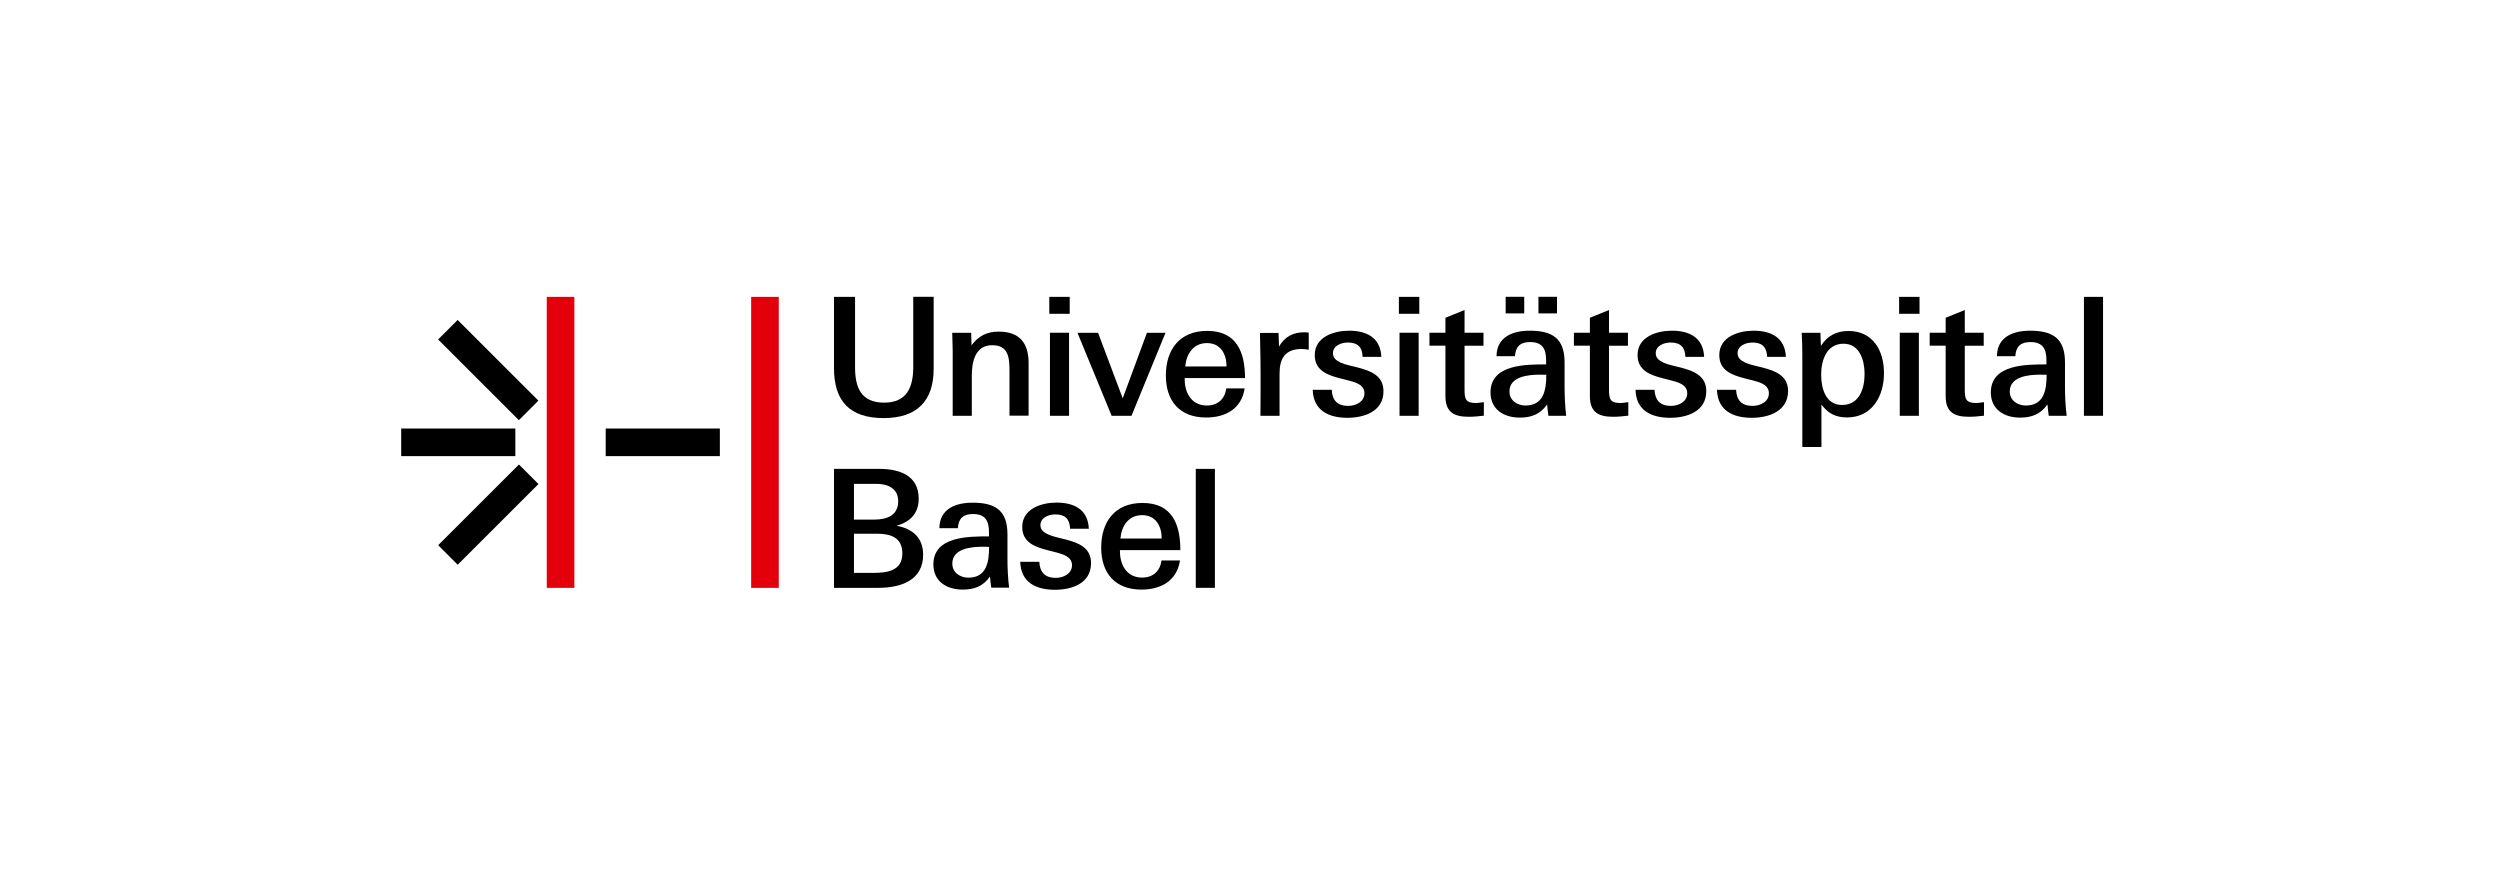 <?xml version="1.0" encoding="utf-8"?>
<svg xmlns="http://www.w3.org/2000/svg" width="357" height="127" viewBox="0 0 357 127" fill="none">
<g clip-path="url(#clip0_8075_5588)">
<path d="M82.021 42.384H78.078V83.943H82.021V42.384Z" fill="#E3000B"/>
<path d="M111.209 42.384H107.265V83.943H111.209V42.384Z" fill="#E3000B"/>
<path d="M102.794 61.192H86.492V65.135H102.794V61.192Z" fill="black"/>
<path d="M73.593 61.192H57.291V65.135H73.593V61.192Z" fill="black"/>
<path d="M65.35 45.688L62.563 48.478L74.093 60.001L76.881 57.212L65.35 45.688Z" fill="black"/>
<path d="M74.105 66.332L62.573 77.855L65.36 80.645L76.892 69.121L74.105 66.332Z" fill="black"/>
<path d="M126.192 59.702C121.351 59.702 119.096 57.301 119.096 52.566V42.397H122.103V52.474C122.103 55.362 122.973 57.499 126.258 57.499C129.528 57.499 130.412 55.27 130.412 52.395V42.384H133.327V52.632C133.34 57.301 130.9 59.702 126.192 59.702Z" fill="black"/>
<path d="M144.155 59.372V52.935C144.155 51.063 143.997 49.295 141.689 49.295C139.17 49.295 138.774 51.828 138.774 53.635V59.372H136.044V50.139C136.044 49.269 135.991 48.398 135.978 47.528H138.682L138.735 49.308C139.724 47.989 140.898 47.356 142.612 47.356C145.619 47.356 146.885 49.005 146.885 51.867V59.359H144.155V59.372Z" fill="black"/>
<path d="M149.84 44.811V42.384H152.755V44.811H149.84ZM149.932 59.372V47.515H152.662V59.372H149.932Z" fill="black"/>
<path d="M161.578 59.372H158.743L153.863 47.528H156.804L160.325 56.879L163.781 47.528H166.432L161.578 59.372Z" fill="black"/>
<path d="M169.175 53.991V54.175C169.175 56.154 170.191 57.908 172.341 57.908C173.871 57.908 174.899 57.011 175.11 55.468H177.735C177.287 58.409 174.965 59.622 172.235 59.622C168.45 59.622 166.485 57.248 166.485 53.635C166.485 49.928 168.437 47.251 172.38 47.251C176.614 47.251 177.788 50.311 177.788 53.991H169.175ZM172.354 48.992C170.402 48.992 169.413 50.548 169.254 52.329H175.15C175.15 50.561 174.293 48.992 172.354 48.992Z" fill="black"/>
<path d="M185.873 49.836C183.551 49.836 182.72 51.155 182.72 53.331V59.372H179.99C179.99 59.372 180.043 53.806 179.99 51.036C179.99 51.036 179.938 48.728 179.924 47.541H182.575L182.641 49.493C183.433 48.108 184.62 47.449 186.255 47.449C186.44 47.449 186.651 47.475 186.888 47.502V49.941C186.532 49.889 186.202 49.836 185.873 49.836Z" fill="black"/>
<path d="M192.415 59.662C189.803 59.662 187.548 58.673 187.456 55.666H190.173C190.238 57.196 191.017 57.961 192.52 57.961C193.628 57.961 194.842 57.38 194.842 56.154C194.842 55.455 194.419 55.019 193.76 54.716C193.43 54.571 193.048 54.452 192.626 54.347C192.204 54.228 191.782 54.136 191.333 54.017C189.579 53.569 187.746 52.909 187.746 50.706C187.746 48.095 190.489 47.224 192.652 47.224C195.118 47.224 197.136 48.187 197.255 50.957H194.578C194.538 49.546 193.852 48.913 192.481 48.913C191.518 48.913 190.344 49.361 190.344 50.443C190.344 51.102 190.792 51.471 191.452 51.788C191.782 51.933 192.164 52.052 192.586 52.157C193.008 52.276 193.483 52.368 193.918 52.487C195.725 52.962 197.558 53.635 197.558 55.85C197.585 58.739 194.828 59.662 192.415 59.662Z" fill="black"/>
<path d="M199.761 44.811V42.384H202.676V44.811H199.761ZM199.853 59.372V47.515H202.583V59.372H199.853Z" fill="black"/>
<path d="M209.719 59.517C207.608 59.517 206.408 58.831 206.408 56.576V49.361H204.126V47.515H206.408V45.378L209.138 44.27V47.515H211.842V49.374H209.138V55.573C209.138 56.932 209.257 57.552 210.761 57.552C211.13 57.552 211.46 57.459 211.895 57.433V59.359C211.13 59.451 210.431 59.517 209.719 59.517Z" fill="black"/>
<path d="M221.114 59.372C221.022 58.805 220.982 58.264 220.93 57.749C219.967 59.134 218.701 59.636 217.026 59.636C214.77 59.636 212.845 58.488 212.845 56.035C212.845 51.999 217.923 52.039 220.785 52.039C220.785 51.828 220.785 51.643 220.785 51.432C220.785 49.81 220.244 48.847 218.503 48.847C217.118 48.847 216.432 49.453 216.34 50.865H213.702C213.728 48.069 216.076 47.224 218.424 47.224C221.576 47.224 223.422 48.24 223.422 51.735V55.23C223.422 56.589 223.488 57.961 223.647 59.372H221.114ZM215.008 44.758V42.384H217.659V44.758H215.008ZM219.848 53.503C218.173 53.503 215.549 53.78 215.549 55.916C215.549 57.182 216.656 57.908 217.843 57.908C220.455 57.908 220.811 55.652 220.811 53.516C220.455 53.503 220.152 53.503 219.848 53.503ZM219.69 44.758V42.384H222.341V44.758H219.69Z" fill="black"/>
<path d="M230.347 59.517C228.223 59.517 227.036 58.831 227.036 56.576V49.361H224.754V47.515H227.036V45.378L229.766 44.27V47.515H232.47V49.374H229.766V55.573C229.766 56.932 229.885 57.552 231.389 57.552C231.771 57.552 232.101 57.459 232.523 57.433V59.359C231.758 59.451 231.046 59.517 230.347 59.517Z" fill="black"/>
<path d="M238.498 59.662C235.899 59.662 233.631 58.673 233.552 55.666H236.269C236.335 57.196 237.113 57.961 238.616 57.961C239.711 57.961 240.938 57.38 240.938 56.154C240.938 55.455 240.516 55.019 239.856 54.716C239.526 54.571 239.157 54.452 238.735 54.347C238.313 54.228 237.891 54.136 237.442 54.017C235.688 53.569 233.842 52.909 233.842 50.706C233.842 48.095 236.585 47.224 238.748 47.224C241.215 47.224 243.232 48.187 243.351 50.957H240.674C240.621 49.546 239.948 48.913 238.577 48.913C237.614 48.913 236.44 49.361 236.44 50.443C236.44 51.102 236.888 51.471 237.548 51.788C237.878 51.933 238.247 52.052 238.669 52.157C239.091 52.276 239.566 52.368 240.014 52.487C241.821 52.962 243.655 53.635 243.655 55.85C243.668 58.739 240.924 59.662 238.498 59.662Z" fill="black"/>
<path d="M250.144 59.662C247.532 59.662 245.277 58.673 245.184 55.666H247.915C247.981 57.196 248.759 57.961 250.262 57.961C251.37 57.961 252.597 57.38 252.597 56.154C252.597 55.455 252.175 55.019 251.515 54.716C251.186 54.571 250.803 54.452 250.394 54.347C249.972 54.228 249.55 54.136 249.102 54.017C247.347 53.569 245.514 52.909 245.514 50.706C245.514 48.095 248.258 47.224 250.421 47.224C252.887 47.224 254.905 48.187 255.024 50.957H252.346C252.293 49.546 251.621 48.913 250.262 48.913C249.299 48.913 248.126 49.361 248.126 50.443C248.126 51.102 248.574 51.471 249.234 51.788C249.563 51.933 249.933 52.052 250.355 52.157C250.777 52.276 251.251 52.368 251.7 52.487C253.507 52.962 255.34 53.635 255.34 55.85C255.314 58.739 252.57 59.662 250.144 59.662Z" fill="black"/>
<path d="M263.768 59.609C262.119 59.609 261.064 59.042 260.102 57.776V63.83H257.371V50.68C257.371 49.651 257.345 48.609 257.279 47.528H259.956L260.022 49.401C260.932 47.963 262.225 47.264 263.966 47.264C267.487 47.264 269.031 50.113 269.031 53.252C269.057 56.483 267.382 59.609 263.768 59.609ZM263.254 49.084C260.84 49.084 260.062 51.432 260.062 53.503C260.062 55.455 260.695 57.829 263.043 57.829C265.509 57.829 266.261 55.507 266.261 53.41C266.261 51.458 265.575 49.084 263.254 49.084Z" fill="black"/>
<path d="M271.194 44.811V42.384H274.108V44.811H271.194ZM271.286 59.372V47.515H274.016V59.372H271.286Z" fill="black"/>
<path d="M281.151 59.517C279.041 59.517 277.841 58.831 277.841 56.576V49.361H275.559V47.515H277.841V45.378L280.571 44.27V47.515H283.275V49.374H280.571V55.573C280.571 56.932 280.69 57.552 282.193 57.552C282.563 57.552 282.906 57.459 283.314 57.433V59.359C282.563 59.451 281.864 59.517 281.151 59.517Z" fill="black"/>
<path d="M292.56 59.372C292.468 58.805 292.428 58.264 292.375 57.749C291.413 59.134 290.146 59.636 288.471 59.636C286.216 59.636 284.29 58.488 284.29 56.035C284.29 51.999 289.368 52.039 292.23 52.039C292.23 51.828 292.23 51.643 292.23 51.432C292.23 49.81 291.69 48.847 289.949 48.847C288.564 48.847 287.878 49.453 287.786 50.865H285.161C285.187 48.069 287.535 47.224 289.883 47.224C293.022 47.224 294.881 48.24 294.881 51.735V55.23C294.881 56.589 294.947 57.961 295.119 59.372H292.56ZM291.294 53.503C289.632 53.503 286.994 53.78 286.994 55.916C286.994 57.182 288.102 57.908 289.289 57.908C291.901 57.908 292.257 55.652 292.257 53.516C291.901 53.503 291.597 53.503 291.294 53.503Z" fill="black"/>
<path d="M297.585 59.372V42.384H300.315V59.372H297.585Z" fill="black"/>
<path d="M125.44 83.943H119.096V66.956H125.532C128.368 66.956 131.19 67.826 131.19 71.229C131.19 73.313 129.951 74.539 128.038 75.08C130.267 75.476 131.823 76.768 131.823 79.195C131.837 82.954 128.5 83.943 125.44 83.943ZM125.097 69.092H121.945V74.196H124.86C126.666 74.196 128.262 73.603 128.262 71.572C128.262 69.712 126.759 69.092 125.097 69.092ZM125.229 76.214H121.945V81.807H124.741C126.759 81.807 128.856 81.477 128.856 79.037C128.856 76.781 127.234 76.214 125.229 76.214Z" fill="black"/>
<path d="M141.557 83.943C141.465 83.376 141.412 82.835 141.372 82.321C140.41 83.706 139.143 84.194 137.468 84.194C135.213 84.194 133.287 83.046 133.287 80.593C133.287 76.557 138.365 76.597 141.227 76.597C141.227 76.386 141.227 76.201 141.227 75.99C141.227 74.368 140.687 73.405 138.946 73.405C137.561 73.405 136.875 74.012 136.783 75.423H134.145C134.171 72.627 136.519 71.783 138.867 71.783C142.019 71.783 143.865 72.798 143.865 76.293V79.789C143.865 81.147 143.931 82.519 144.103 83.917H141.557V83.943ZM140.291 78.074C138.629 78.074 135.991 78.351 135.991 80.488C135.991 81.754 137.099 82.492 138.286 82.492C140.898 82.492 141.241 80.237 141.241 78.1C140.898 78.074 140.594 78.074 140.291 78.074Z" fill="black"/>
<path d="M150.644 84.22C148.033 84.22 145.778 83.231 145.685 80.224H148.415C148.481 81.754 149.26 82.519 150.763 82.519C151.871 82.519 153.084 81.925 153.084 80.712C153.084 80.013 152.662 79.591 152.003 79.274C151.673 79.129 151.304 79.01 150.869 78.892C150.447 78.773 150.025 78.681 149.576 78.562C147.809 78.114 145.975 77.454 145.975 75.252C145.975 72.64 148.719 71.77 150.882 71.77C153.348 71.77 155.366 72.732 155.485 75.502H152.807C152.755 74.091 152.082 73.458 150.71 73.458C149.748 73.458 148.574 73.906 148.574 74.988C148.574 75.647 149.022 76.016 149.682 76.32C150.011 76.465 150.381 76.584 150.816 76.702C151.238 76.821 151.713 76.913 152.161 77.032C153.968 77.507 155.801 78.18 155.801 80.395C155.815 83.31 153.071 84.22 150.644 84.22Z" fill="black"/>
<path d="M159.93 78.562V78.747C159.93 80.725 160.945 82.479 163.095 82.479C164.625 82.479 165.654 81.582 165.865 80.039H168.503C168.054 82.98 165.733 84.194 163.003 84.194C159.217 84.194 157.252 81.82 157.252 78.206C157.252 74.5 159.204 71.822 163.148 71.822C167.381 71.822 168.555 74.869 168.555 78.562H159.93ZM163.095 73.563C161.143 73.563 160.154 75.106 159.996 76.9H165.891C165.891 75.133 165.047 73.563 163.095 73.563Z" fill="black"/>
<path d="M170.758 83.943V66.956H173.488V83.943H170.758Z" fill="black"/>
</g>
<defs>
<clipPath id="clip0_8075_5588">
<rect width="244" height="42.205" fill="white" transform="translate(56.5 42.397)"/>
</clipPath>
</defs>
</svg>